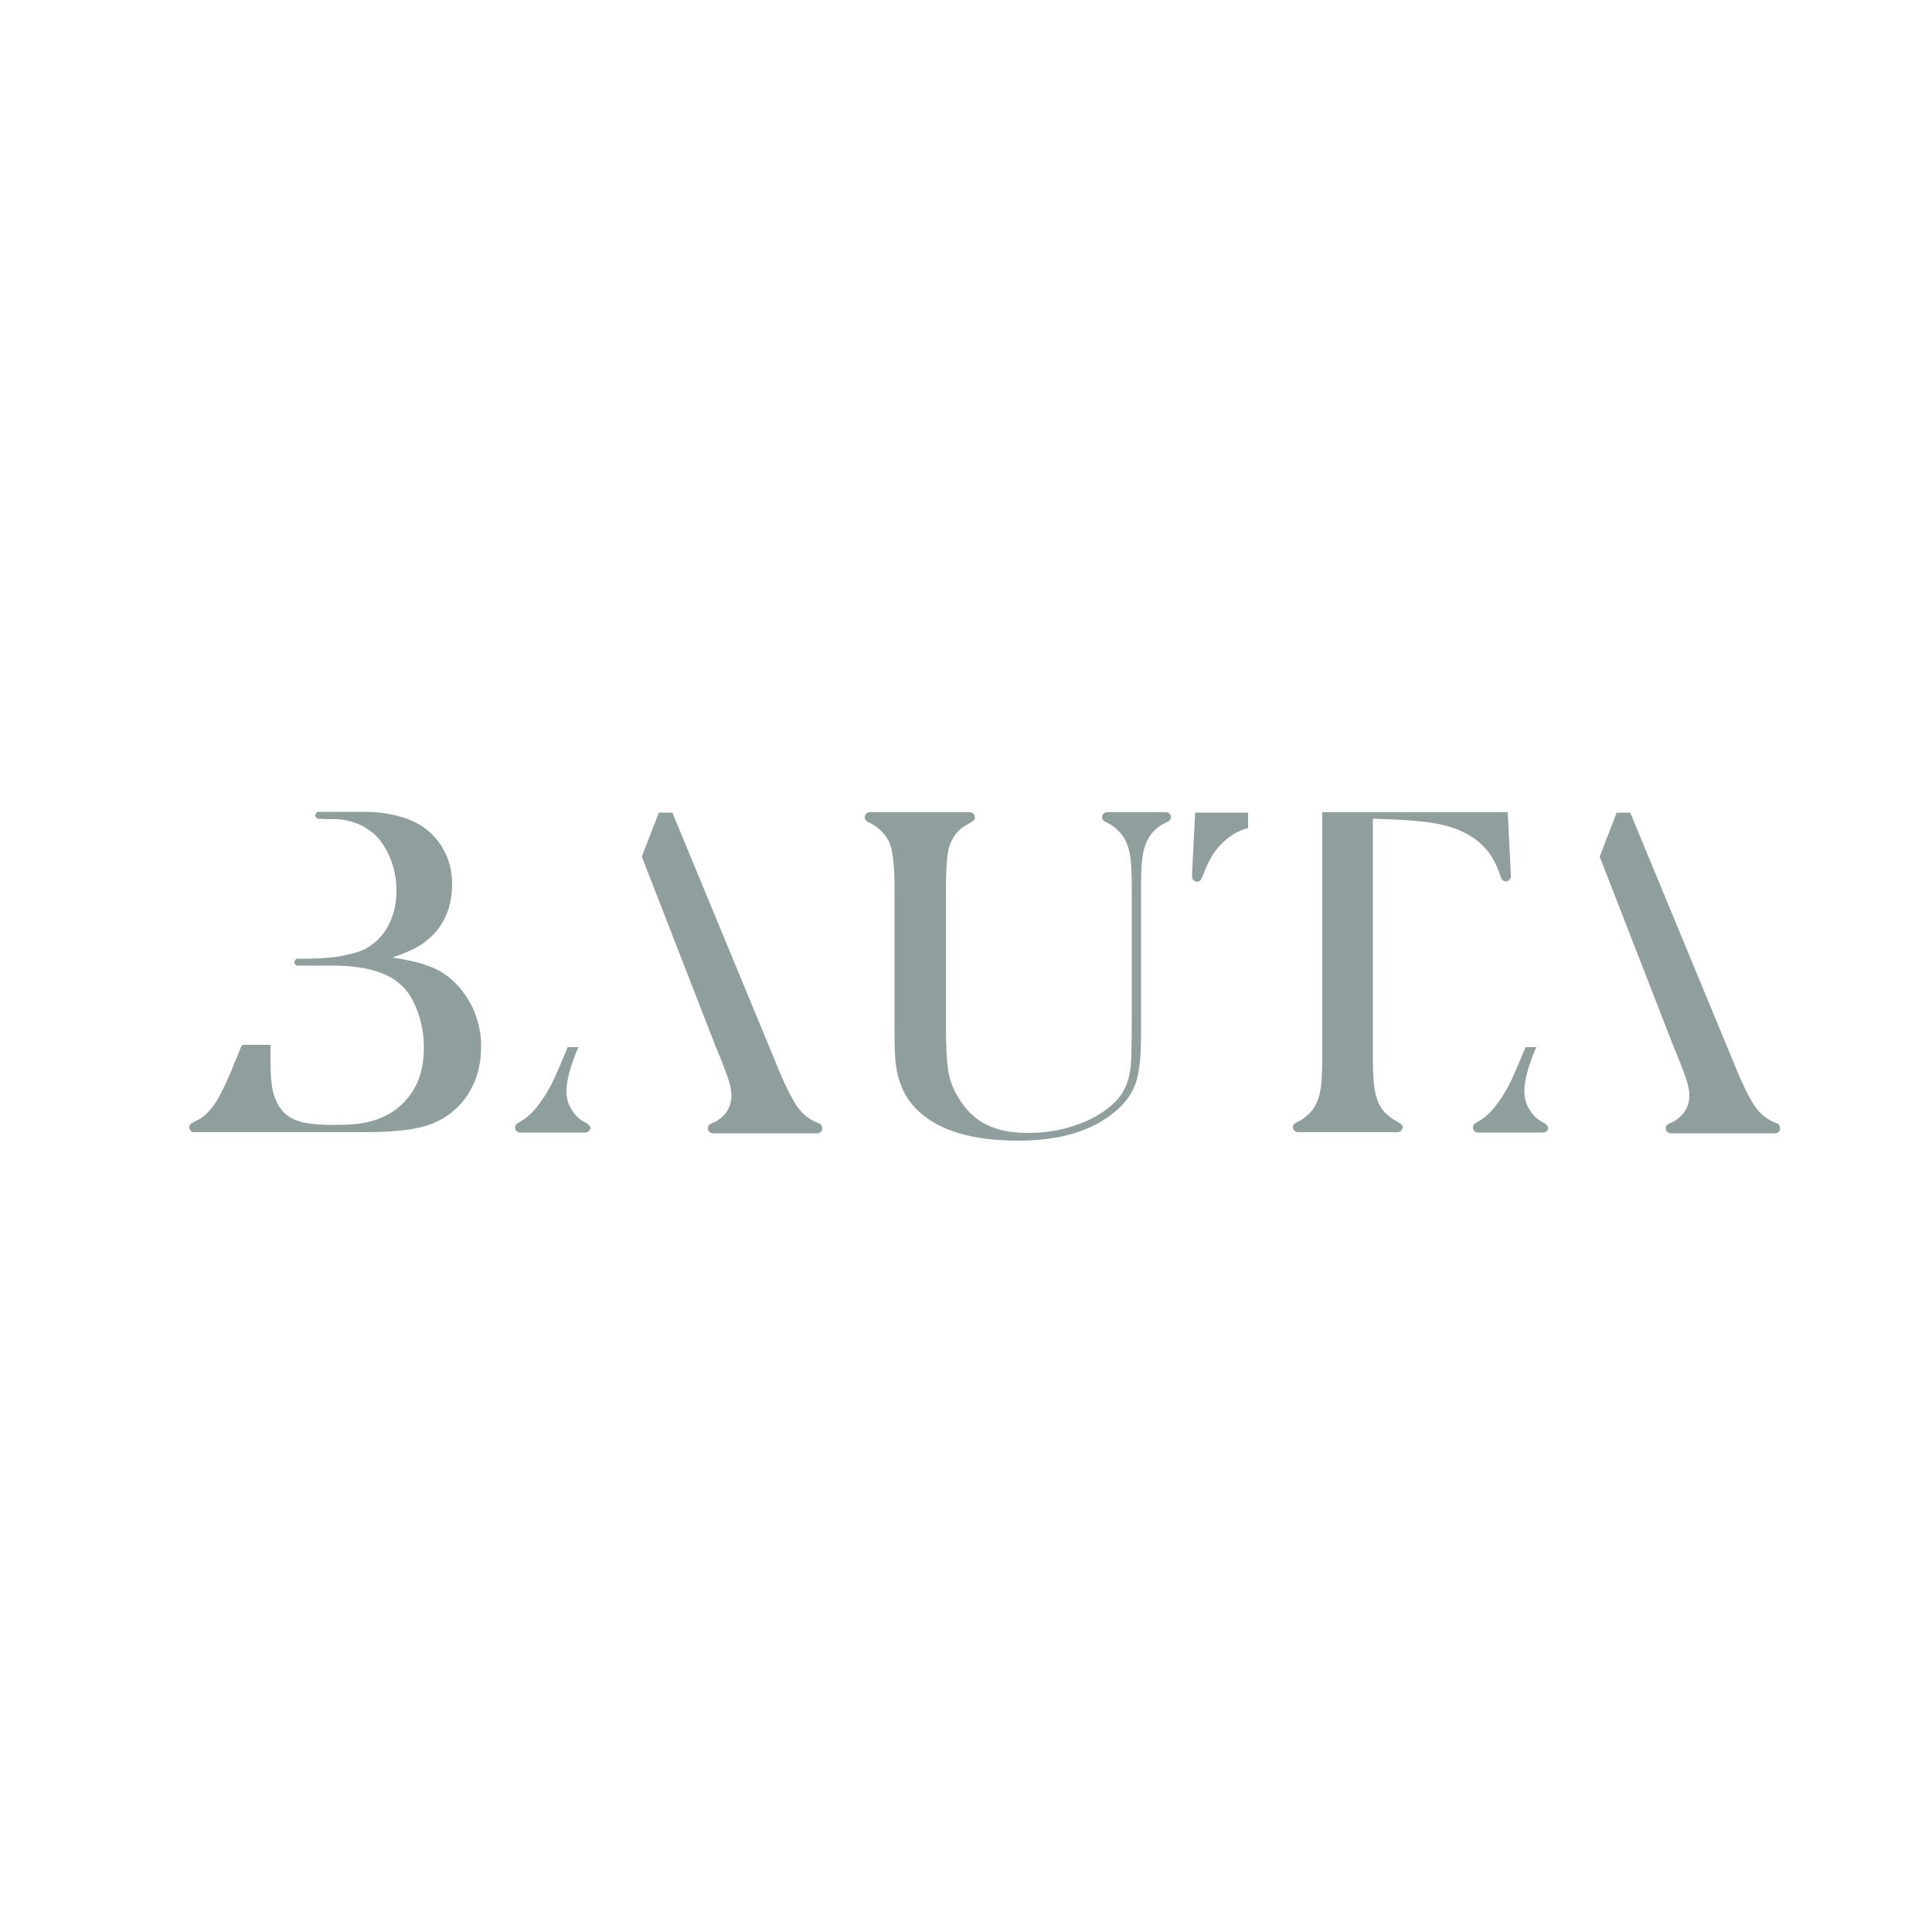 <?xml version="1.0" encoding="utf-8"?>
<!-- Generator: Adobe Illustrator 25.1.0, SVG Export Plug-In . SVG Version: 6.00 Build 0)  -->
<svg version="1.1" id="Layer_1" xmlns="http://www.w3.org/2000/svg" xmlns:xlink="http://www.w3.org/1999/xlink" x="0px" y="0px"
	 viewBox="0 0 500 500" style="enable-background:new 0 0 500 500;" xml:space="preserve">
<style type="text/css">
	.st0{fill:#909E9E;}
</style>
<g>
	<path class="st0" d="M308.5,226.2c0,0,0,0.7,0,0.7c0,0.7,0.6,1.3,1.3,1.3c0.6,0,1.1-0.6,1.2-0.9c0.1-0.4,0.2-0.5,0.3-0.7
		c0.7-2,1.6-3.8,2.5-5.3c2-3.1,4.5-5.2,7.6-6.5c0.5-0.2,1.1-0.4,1.6-0.5v-4h-13.7L308.5,226.2L308.5,226.2z"/>
	<path class="st0" d="M374.6,213.8c4.5,1.3,7.8,3.3,10.2,6.2c1.5,1.8,2.7,4.1,3.6,7c0,0.1,0.1,0.2,0.1,0.2c0.2,0.5,0.6,0.9,1.2,0.9
		c0.7,0,1.3-0.6,1.3-1.3c0,0,0-0.5,0-0.5l-0.8-16.1h-48l0,63.8c0,4.2-0.2,7.2-0.7,9.2c-0.5,2-1.3,3.6-2.6,4.9
		c-0.8,0.8-1.6,1.5-2.6,2c-0.3,0.1-0.3,0.2-0.8,0.4c-0.5,0.3-0.9,0.6-0.9,1.2c0,0.7,0.6,1.3,1.3,1.3c0,0,25.8,0,25.8,0
		c0.7,0,1.3-0.6,1.3-1.3c0-0.6-0.5-0.9-1-1.2c-0.5-0.3-0.5-0.3-0.7-0.4c-1-0.5-1.8-1.2-2.7-2c-1.3-1.3-2.1-2.9-2.6-5
		c-0.5-2-0.7-5.1-0.7-9.2v-62C364.5,212.1,370.8,212.7,374.6,213.8L374.6,213.8z"/>
	<path class="st0" d="M151.7,290.6c-0.4-0.2-1-0.5-1.4-0.8c-1.1-0.8-2-1.9-2.7-3.2c-0.7-1.3-1-2.7-1-4.2c0-2.6,0.9-6.1,2.7-10.5
		l0.4-0.9c-1,0-2,0-2.8,0c-1.4,3.5-2.6,6.2-3.5,8.2c-1.2,2.6-2.5,4.7-3.8,6.4c-1.5,2.1-3.1,3.6-4.7,4.5c-0.3,0.2-0.4,0.3-0.8,0.5
		c-0.4,0.2-0.8,0.6-0.8,1.2c0,0.7,0.6,1.3,1.3,1.3c0,0,16.9,0,16.9,0c0.7,0,1.3-0.6,1.3-1.3C152.6,291.3,152.1,290.8,151.7,290.6
		L151.7,290.6z"/>
	<path class="st0" d="M211.7,290.6c-0.7-0.2-2-0.9-2.8-1.5c-1.4-1.1-2.7-2.6-3.8-4.7c-1.2-2.1-2.8-5.5-4.7-10.3l-26.4-63.8h-3.5
		l-4.4,11.4l19.1,49.1l1.4,3.4l1,2.6c1.1,2.8,1.7,5,1.7,6.7c0,2.8-1.3,5-3.8,6.6c-0.4,0.3-0.9,0.4-1.5,0.7c-0.6,0.3-0.8,0.6-0.8,1.2
		c0,0.7,0.6,1.3,1.3,1.3c0,0,27,0,27,0c0.7,0,1.3-0.6,1.3-1.3C212.7,291.2,212.4,290.8,211.7,290.6L211.7,290.6z"/>
	<path class="st0" d="M399.6,290.6c-0.4-0.2-1-0.5-1.4-0.8c-1.1-0.8-2-1.9-2.7-3.2c-0.7-1.3-1-2.7-1-4.2c0-2.6,0.9-6.1,2.7-10.5
		l0.4-0.9c-1,0-2,0-2.8,0c-1.4,3.5-2.6,6.2-3.5,8.2c-1.2,2.6-2.5,4.7-3.8,6.4c-1.5,2.1-3.1,3.6-4.7,4.5c-0.3,0.2-0.4,0.3-0.8,0.5
		c-0.4,0.2-0.8,0.6-0.8,1.2c0,0.7,0.6,1.3,1.3,1.3c0,0,16.9,0,16.9,0c0.7,0,1.3-0.6,1.3-1.3C400.5,291.3,400,290.8,399.6,290.6
		L399.6,290.6z"/>
	<path class="st0" d="M459.6,290.6c-0.7-0.2-2-0.9-2.8-1.5c-1.4-1.1-2.7-2.6-3.8-4.7c-1.2-2.1-2.8-5.5-4.7-10.3l-26.4-63.8h-3.5
		l-4.4,11.4l19.1,49.1l1.4,3.4l1,2.6c1.1,2.8,1.7,5,1.7,6.7c0,2.8-1.3,5-3.8,6.6c-0.4,0.3-0.9,0.4-1.5,0.7c-0.6,0.3-0.8,0.6-0.8,1.2
		c0,0.7,0.6,1.3,1.3,1.3c0,0,27,0,27,0c0.7,0,1.3-0.6,1.3-1.3C460.6,291.2,460.3,290.8,459.6,290.6L459.6,290.6z"/>
	<path class="st0" d="M301.8,210.2c0,0-15.3,0-15.3,0c-0.7,0-1.3,0.6-1.3,1.3c0,0.6,0.4,1,0.9,1.2c0.5,0.2,0.5,0.2,0.8,0.4
		c1,0.5,1.9,1.2,2.7,2.1c1.3,1.3,2.1,2.9,2.6,4.9c0.5,2,0.7,5.1,0.7,9.2v34c0,6.2-0.1,10.1-0.2,11.8c-0.2,2.6-0.7,4.7-1.5,6.3
		c-0.7,1.7-1.9,3.2-3.5,4.6c-2.6,2.3-5.7,4-9.6,5.3c-3.8,1.3-7.8,1.9-12.1,1.9c-4.3,0-7.9-0.7-10.8-2.2c-2.9-1.4-5.3-3.8-7.2-7
		c-1.3-2.1-2.2-4.4-2.6-6.9c-0.4-2.5-0.6-6.5-0.6-12.1v-34.4c0-4.9,0.2-8.4,0.6-10.4c0.4-2,1.3-3.7,2.6-5.1c1-1.1,3-2.1,3.5-2.4
		c0.5-0.3,0.8-0.6,0.8-1.2c0-0.7-0.6-1.3-1.3-1.3c-0.1,0-25.9,0-25.9,0c-0.7,0-1.3,0.6-1.3,1.3c0,0.5,0.3,1,0.8,1.2
		c0,0,0.7,0.3,1,0.5c0.9,0.5,1.8,1.2,2.6,2c1.3,1.3,2.2,2.9,2.6,4.9c0.4,2,0.7,5.1,0.7,9.2v36.9c0,4.7,0.1,7.9,0.4,9.7
		c0.7,5,2.8,9.1,6.3,12.1c5.4,4.8,13.9,7.2,25.3,7.2c11,0,19.4-2.6,25.3-7.7c2.6-2.2,4.3-4.7,5.2-7.4s1.3-6.9,1.3-12.5v-38.3
		c0-4.1,0.2-7.2,0.7-9.2c0.5-2,1.3-3.7,2.6-5c0.8-0.8,1.6-1.4,2.5-1.9c0.2-0.1,0.5-0.2,1-0.5c0.6-0.3,0.9-0.6,0.9-1.2
		C303.1,210.8,302.5,210.2,301.8,210.2L301.8,210.2z"/>
	<path class="st0" d="M122.4,261c-1.4-3.1-3.5-5.8-6-7.9c-1.7-1.4-3.7-2.5-5.8-3.2c-2.1-0.8-5.1-1.5-9-2.1c2.8-1,5-1.9,6.5-2.8
		c1.5-0.8,2.8-1.9,4-3.1c3.3-3.4,4.9-7.8,4.9-13.1c0,0,0,0,0,0c0,0,0,0,0,0c0-3.3-0.7-6.2-2.2-8.9c-1.4-2.6-3.5-4.8-6.1-6.4
		c-3-1.8-6.9-2.9-11.5-3.3c-1.3-0.1-3.9-0.1-8-0.1h-6.7c0,0,0,0,0,0c-0.5,0-0.9,0.4-0.9,0.9c0,0,0,0,0,0c0,0,0,0,0,0
		c0,0.5,0.4,0.9,0.9,0.9c0,0,2.5,0.1,2.5,0.1c0.1,0,0.9,0,1.5,0c2.6,0,4.5,0.6,5.8,1.1c1.5,0.5,2.8,1.4,4,2.3
		c1.9,1.5,3.4,3.7,4.6,6.5c1.2,2.8,1.7,5.7,1.7,8.8c0,2.9-0.6,5.6-1.7,8c-1.1,2.4-2.7,4.4-4.8,5.9c-1.1,0.8-2.3,1.4-3.6,1.8
		c-1.3,0.4-3,0.8-5.2,1.2c-2.5,0.3-4.9,0.5-7.2,0.5l-3,0c0,0,0,0,0,0c-0.5,0-0.9,0.4-0.9,0.9c0,0,0,0,0,0c0,0,0,0,0,0
		c0,0.5,0.4,0.9,0.9,0.9l0.2,0l8.8,0c7.8,0,13.5,1.5,17.1,4.5c2,1.6,3.6,3.9,4.7,7c1.2,3,1.8,6.3,1.8,9.8c0,0,0,0,0,0
		c0,6.2-1.9,11-5.7,14.6c-3.8,3.6-8.7,5.2-15.5,5.3c-6.8,0.2-9.9-0.6-10-0.6c-2.5-0.6-4.5-1.7-5.8-3.5c-1-1.3-1.7-2.9-2.1-4.7
		c-0.4-1.9-0.6-4.3-0.6-7.4v-4.5h-6.8l-0.1,0c-0.3,0-0.5,0.1-0.6,0.4l-0.1,0.1l-1.1,2.7c-0.5,1.1-1.3,3.2-1.3,3.2
		c-1.4,3.3-2.6,5.8-3.5,7.4c-1.2,2.1-2.5,3.6-3.8,4.7c-0.2,0.2-0.5,0.3-0.7,0.5c-1.6,0.9-2,1-2,1.1c-0.6,0.2-1,0.6-1,1.2
		c0,0.7,0.5,1.3,1.2,1.3c0,0,43.5,0,43.5,0c6,0,10.6-0.3,13.9-1c3.3-0.6,6.1-1.8,8.5-3.5c2.6-1.9,4.7-4.3,6.2-7.4
		c1.5-3.1,2.2-6.4,2.2-10.1c0,0,0,0,0,0c0,0,0,0,0,0C124.6,267.6,123.8,264.2,122.4,261L122.4,261z"/>
</g>
</svg>
